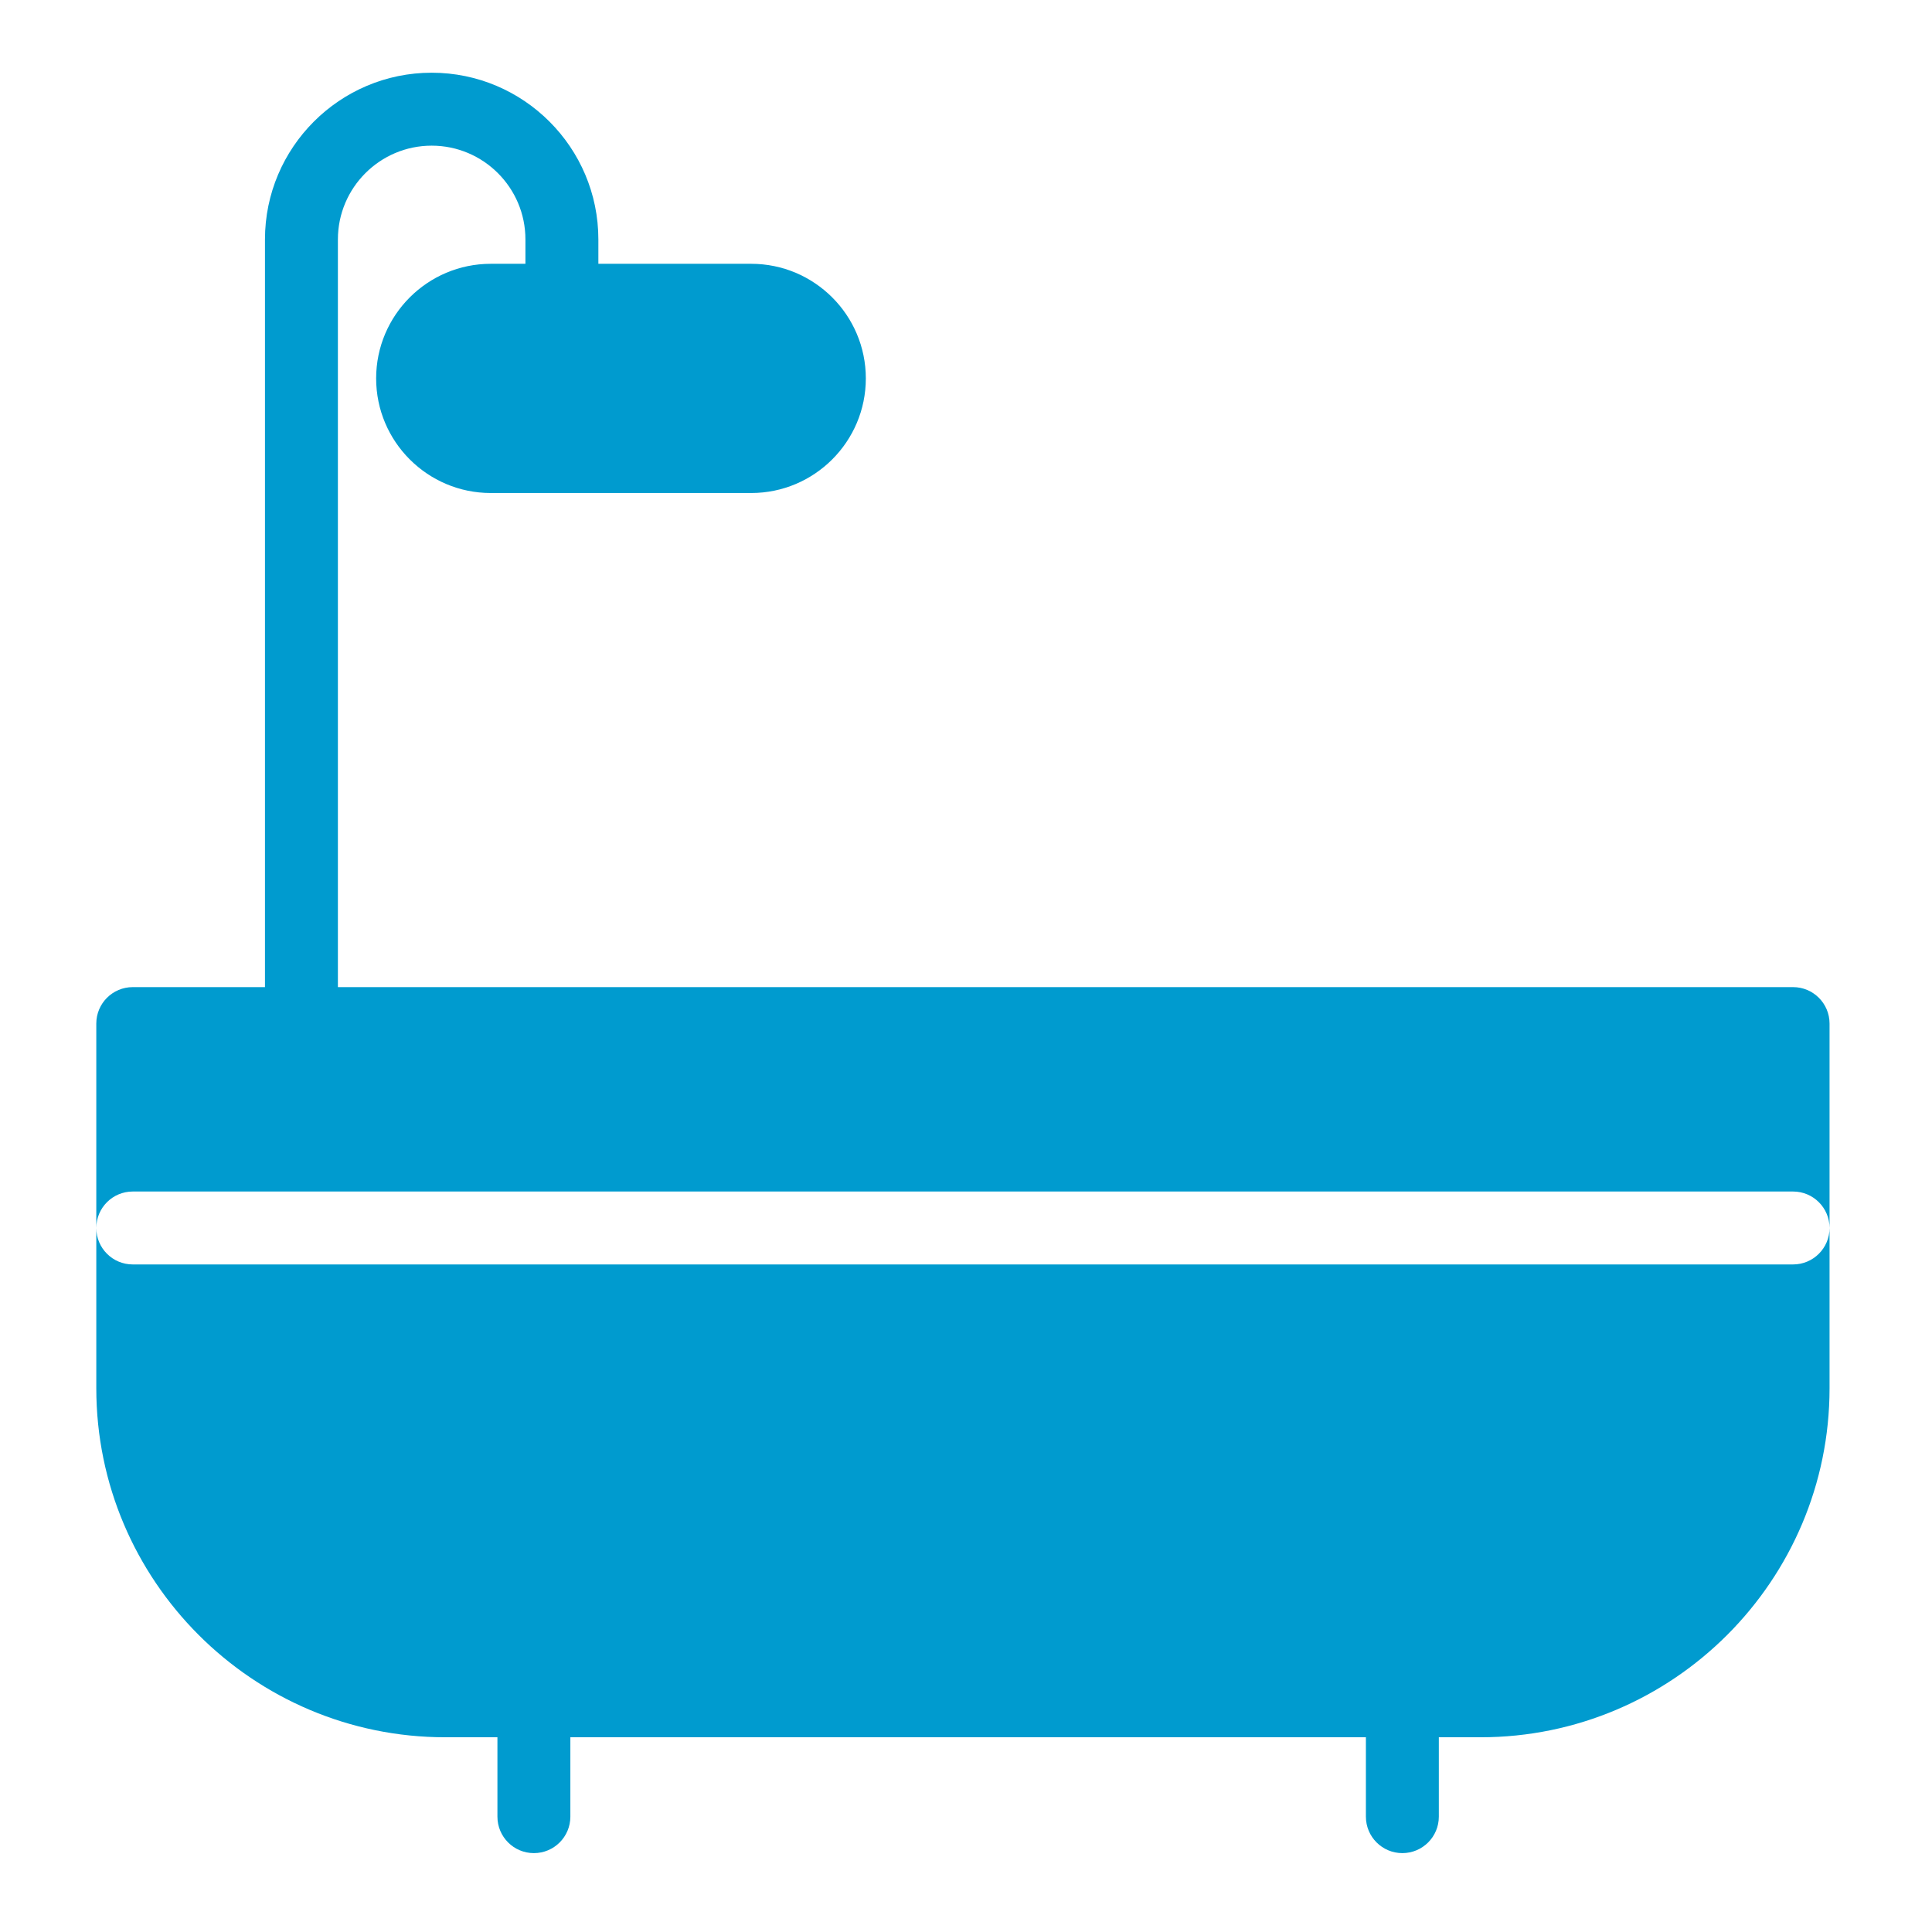 <?xml version="1.0" encoding="UTF-8" standalone="no"?><!DOCTYPE svg PUBLIC "-//W3C//DTD SVG 1.1//EN" "http://www.w3.org/Graphics/SVG/1.1/DTD/svg11.dtd"><svg width="100%" height="100%" viewBox="0 0 209 209" version="1.1" xmlns="http://www.w3.org/2000/svg" xmlns:xlink="http://www.w3.org/1999/xlink" xml:space="preserve" xmlns:serif="http://www.serif.com/" style="fill-rule:evenodd;clip-rule:evenodd;stroke-linejoin:round;stroke-miterlimit:2;"><rect id="accomodations" x="0" y="0" width="208.333" height="208.333" style="fill:none;"/><path d="M10.417,132.841l-0,-22.113c-0,-2.178 1.765,-3.944 3.945,-3.944l14.302,-0l-0,-80.883c-0,-9.944 8.089,-18.035 18.033,-18.035c9.944,0 18.033,8.091 18.033,18.035l0,2.636l16.535,0c6.837,0 12.399,5.562 12.399,12.399c-0,6.835 -5.562,12.397 -12.399,12.397l-28.176,-0c-6.837,-0 -12.399,-5.562 -12.399,-12.397c0,-6.837 5.562,-12.399 12.399,-12.399l3.751,0l0,-2.636c0,-5.593 -4.55,-10.144 -10.143,-10.144c-5.593,-0 -10.144,4.551 -10.144,10.144l-0,80.883l157.418,-0c2.18,-0 3.946,1.766 3.946,3.944l-0,22.113c-0,-2.179 -1.766,-3.945 -3.946,-3.945l-179.609,0c-2.18,0 -3.945,1.766 -3.945,3.945Zm187.5,0l-0,17.336c-0,20.82 -16.938,37.758 -37.758,37.758l-4.509,0l0,8.587c0,2.179 -1.767,3.945 -3.945,3.945c-2.178,0 -3.945,-1.766 -3.945,-3.945l0,-8.587l-86.06,0l0,8.587c0,2.179 -1.767,3.945 -3.945,3.945c-2.179,0 -3.945,-1.766 -3.945,-3.945l-0,-8.587l-5.635,0c-20.82,0 -37.758,-16.938 -37.758,-37.758l-0,-17.336c-0,2.178 1.765,3.944 3.945,3.944l179.609,0c2.18,0 3.946,-1.766 3.946,-3.944Z" style="fill:#009bcf;"/></svg>